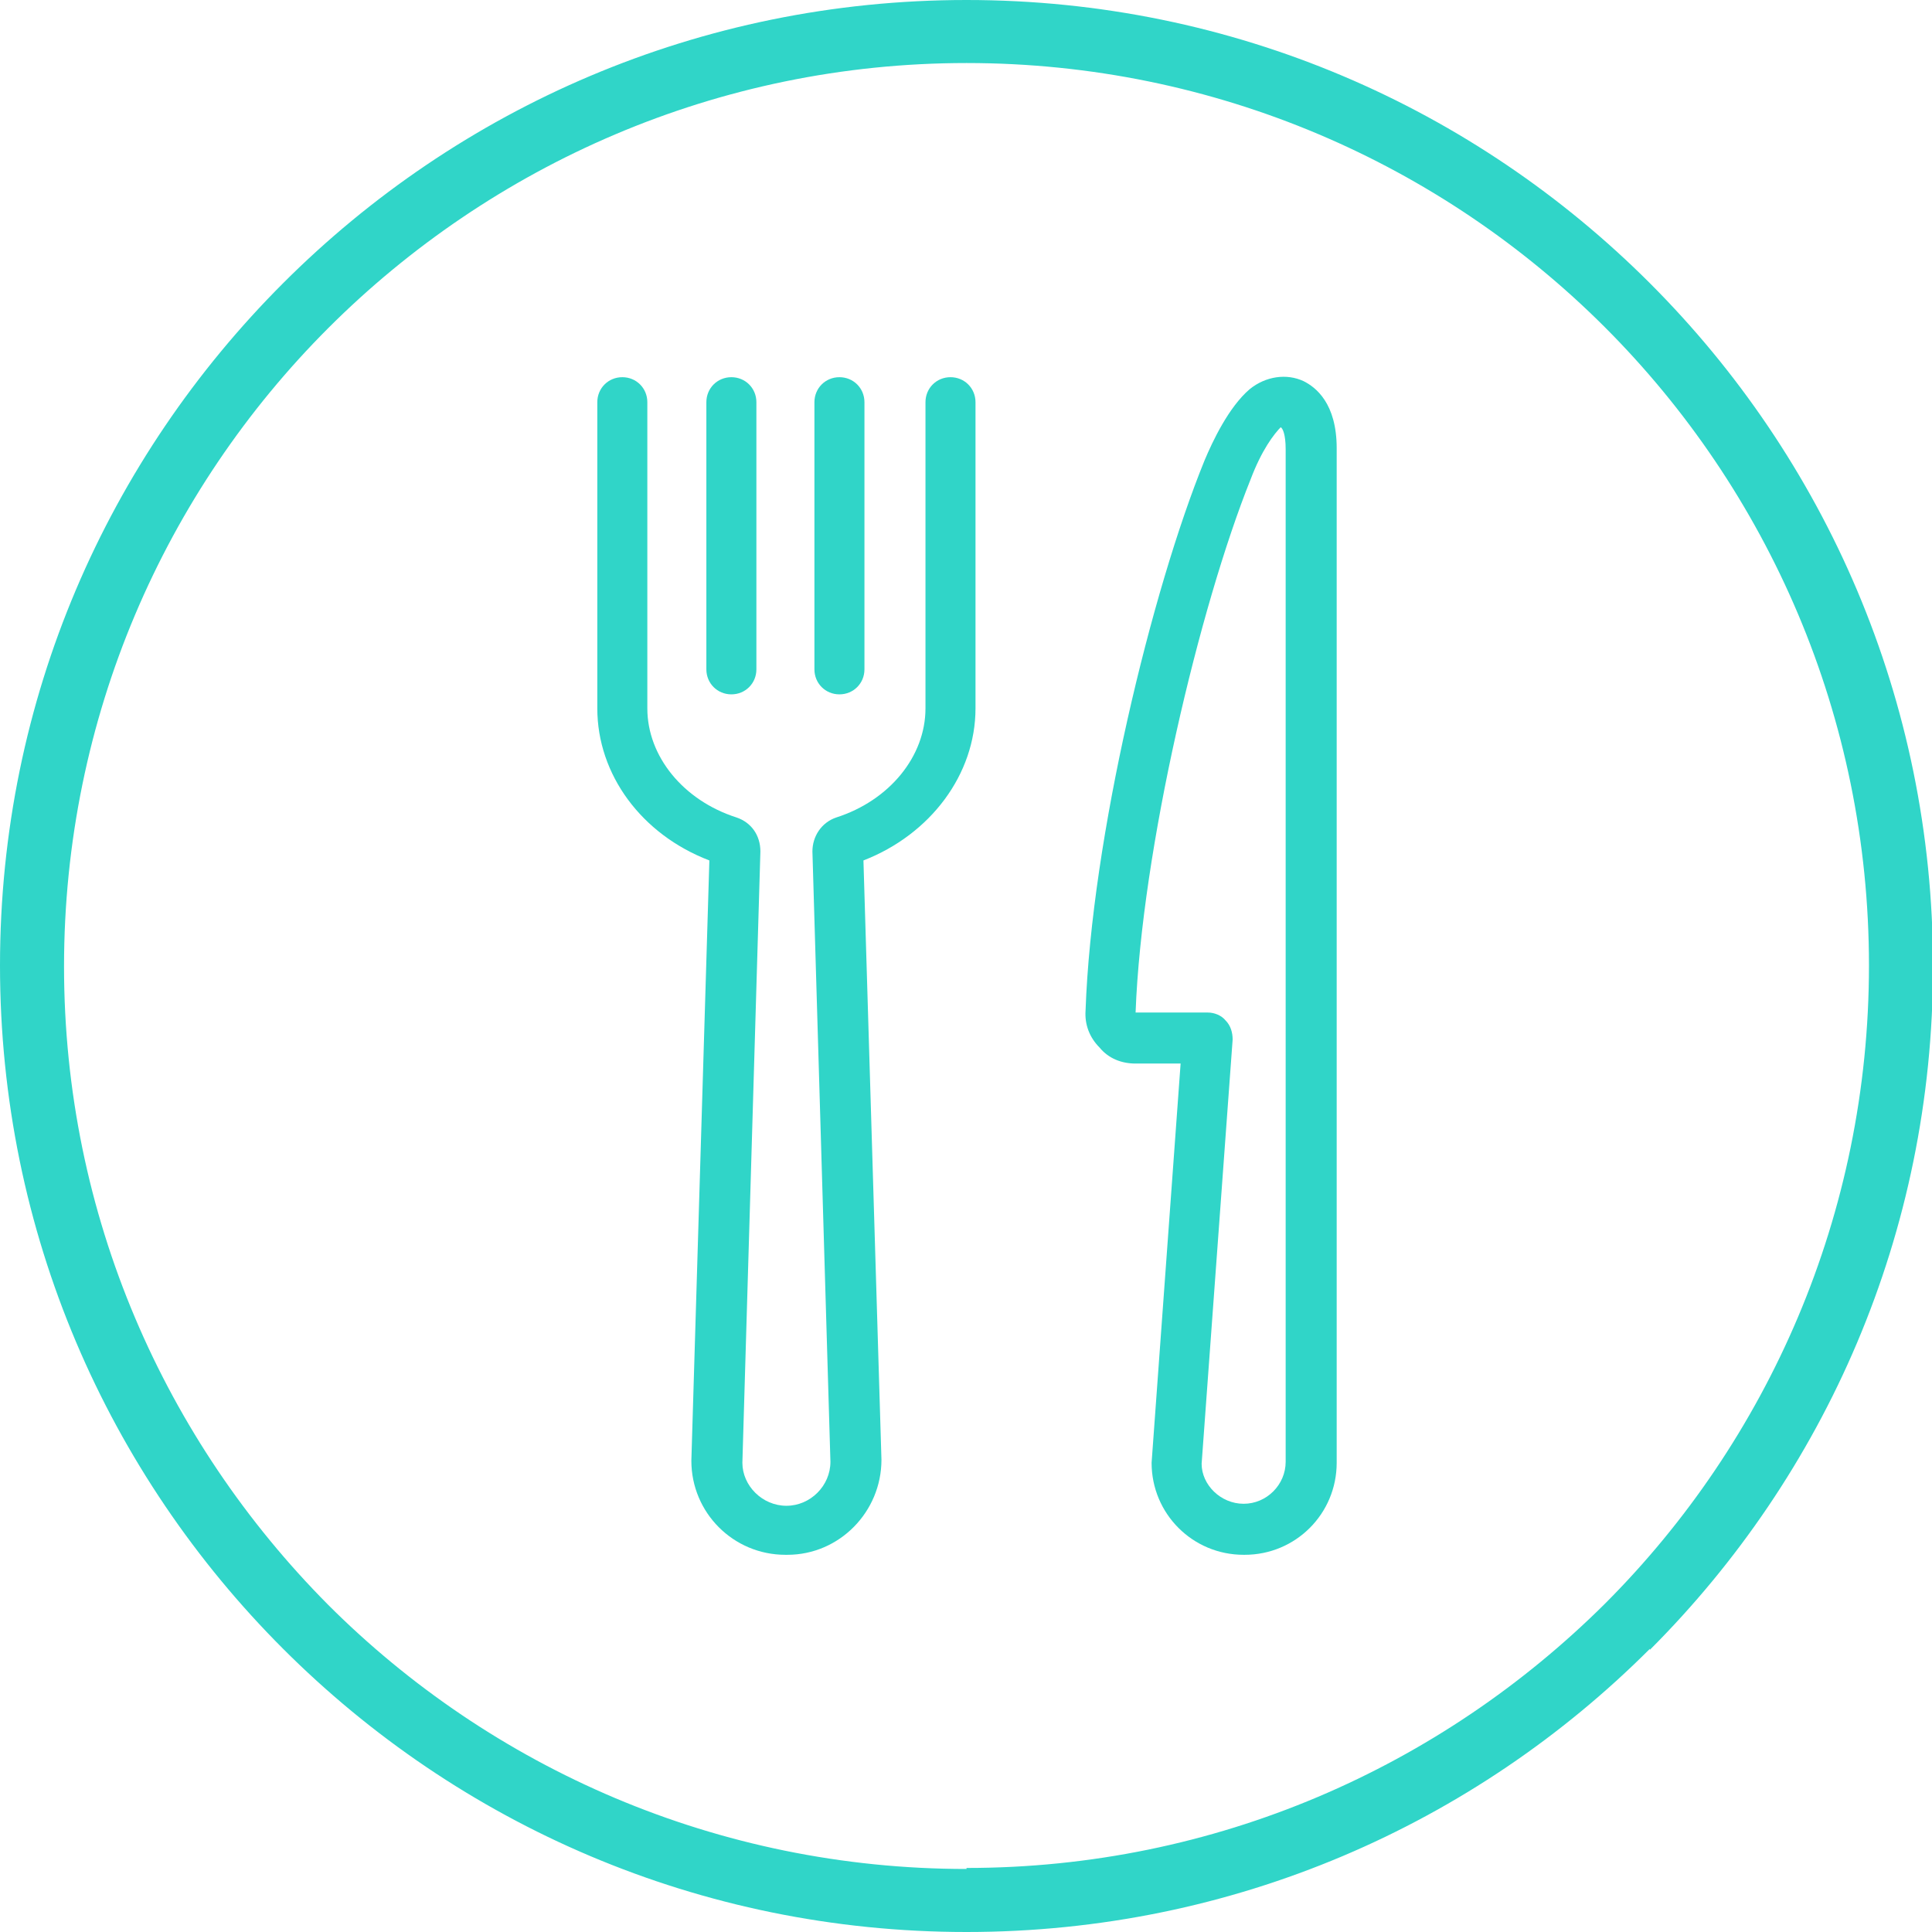 <?xml version="1.0" encoding="UTF-8"?><svg id="HA_icons" xmlns="http://www.w3.org/2000/svg" viewBox="0 0 19.31 19.31"><defs><style>.cls-1,.cls-2{fill:#30d5c8;}.cls-2{fill-rule:evenodd;}</style></defs><g id="Toitumisteraapia"><g><path class="cls-1" d="M7.85,15.54c-.52,0-.94-.42-.94-.94l.18-6c-.68-.26-1.12-.86-1.12-1.52v-3.06c0-.14,.11-.25,.25-.25s.25,.11,.25,.25v3.06c0,.48,.36,.92,.89,1.09,.15,.05,.24,.18,.24,.34l-.18,6.11c0,.23,.2,.43,.44,.43s.44-.2,.44-.44l-.18-6.1c0-.15,.09-.29,.24-.34,.53-.17,.89-.61,.89-1.09v-3.06c0-.14,.11-.25,.25-.25s.25,.11,.25,.25v3.06c0,.66-.45,1.26-1.12,1.52l.18,5.99c0,.52-.42,.95-.94,.95Zm.76-7.05h0s0,0,0,0Z"/><path class="cls-1" d="M7.31,6.94c-.14,0-.25-.11-.25-.25v-2.67c0-.14,.11-.25,.25-.25s.25,.11,.25,.25v2.67c0,.14-.11,.25-.25,.25Z"/><path class="cls-1" d="M8.39,6.94c-.14,0-.25-.11-.25-.25v-2.67c0-.14,.11-.25,.25-.25s.25,.11,.25,.25v2.67c0,.14-.11,.25-.25,.25Z"/><path class="cls-1" d="M12.43,15.54c-.51,0-.92-.41-.92-.92l.29-3.99h-.45c-.14,0-.27-.05-.36-.16-.1-.1-.15-.23-.14-.37,.06-1.72,.66-4.2,1.19-5.5,.08-.19,.24-.53,.45-.71,.16-.13,.37-.16,.54-.08,.12,.06,.33,.22,.33,.67V14.62c0,.51-.41,.92-.92,.92Zm.38-11.28c-.08,.08-.2,.24-.31,.53-.51,1.27-1.09,3.71-1.15,5.33h0s.72,0,.72,0c.07,0,.14,.03,.18,.08,.05,.05,.07,.12,.07,.19l-.31,4.24c0,.21,.19,.4,.42,.4s.42-.19,.42-.42V4.49c0-.15-.03-.21-.05-.22Z"/></g><path class="cls-2" d="M9.66,18.67c2.49,0,4.74-1.01,6.38-2.64,1.63-1.63,2.64-3.89,2.64-6.38s-1.01-4.75-2.64-6.38c-1.63-1.63-3.89-2.64-6.38-2.64S4.91,1.65,3.28,3.28C1.65,4.91,.64,7.17,.64,9.66s1.01,4.74,2.64,6.38c1.63,1.63,3.89,2.64,6.38,2.64Zm6.83-2.19c-1.75,1.75-4.16,2.83-6.83,2.83s-5.08-1.08-6.83-2.83c-1.75-1.75-2.83-4.16-2.83-6.83S1.08,4.58,2.83,2.83,6.99,0,9.66,0s5.08,1.08,6.83,2.83c1.75,1.75,2.83,4.16,2.83,6.83s-1.08,5.08-2.83,6.83Z"/></g></svg>